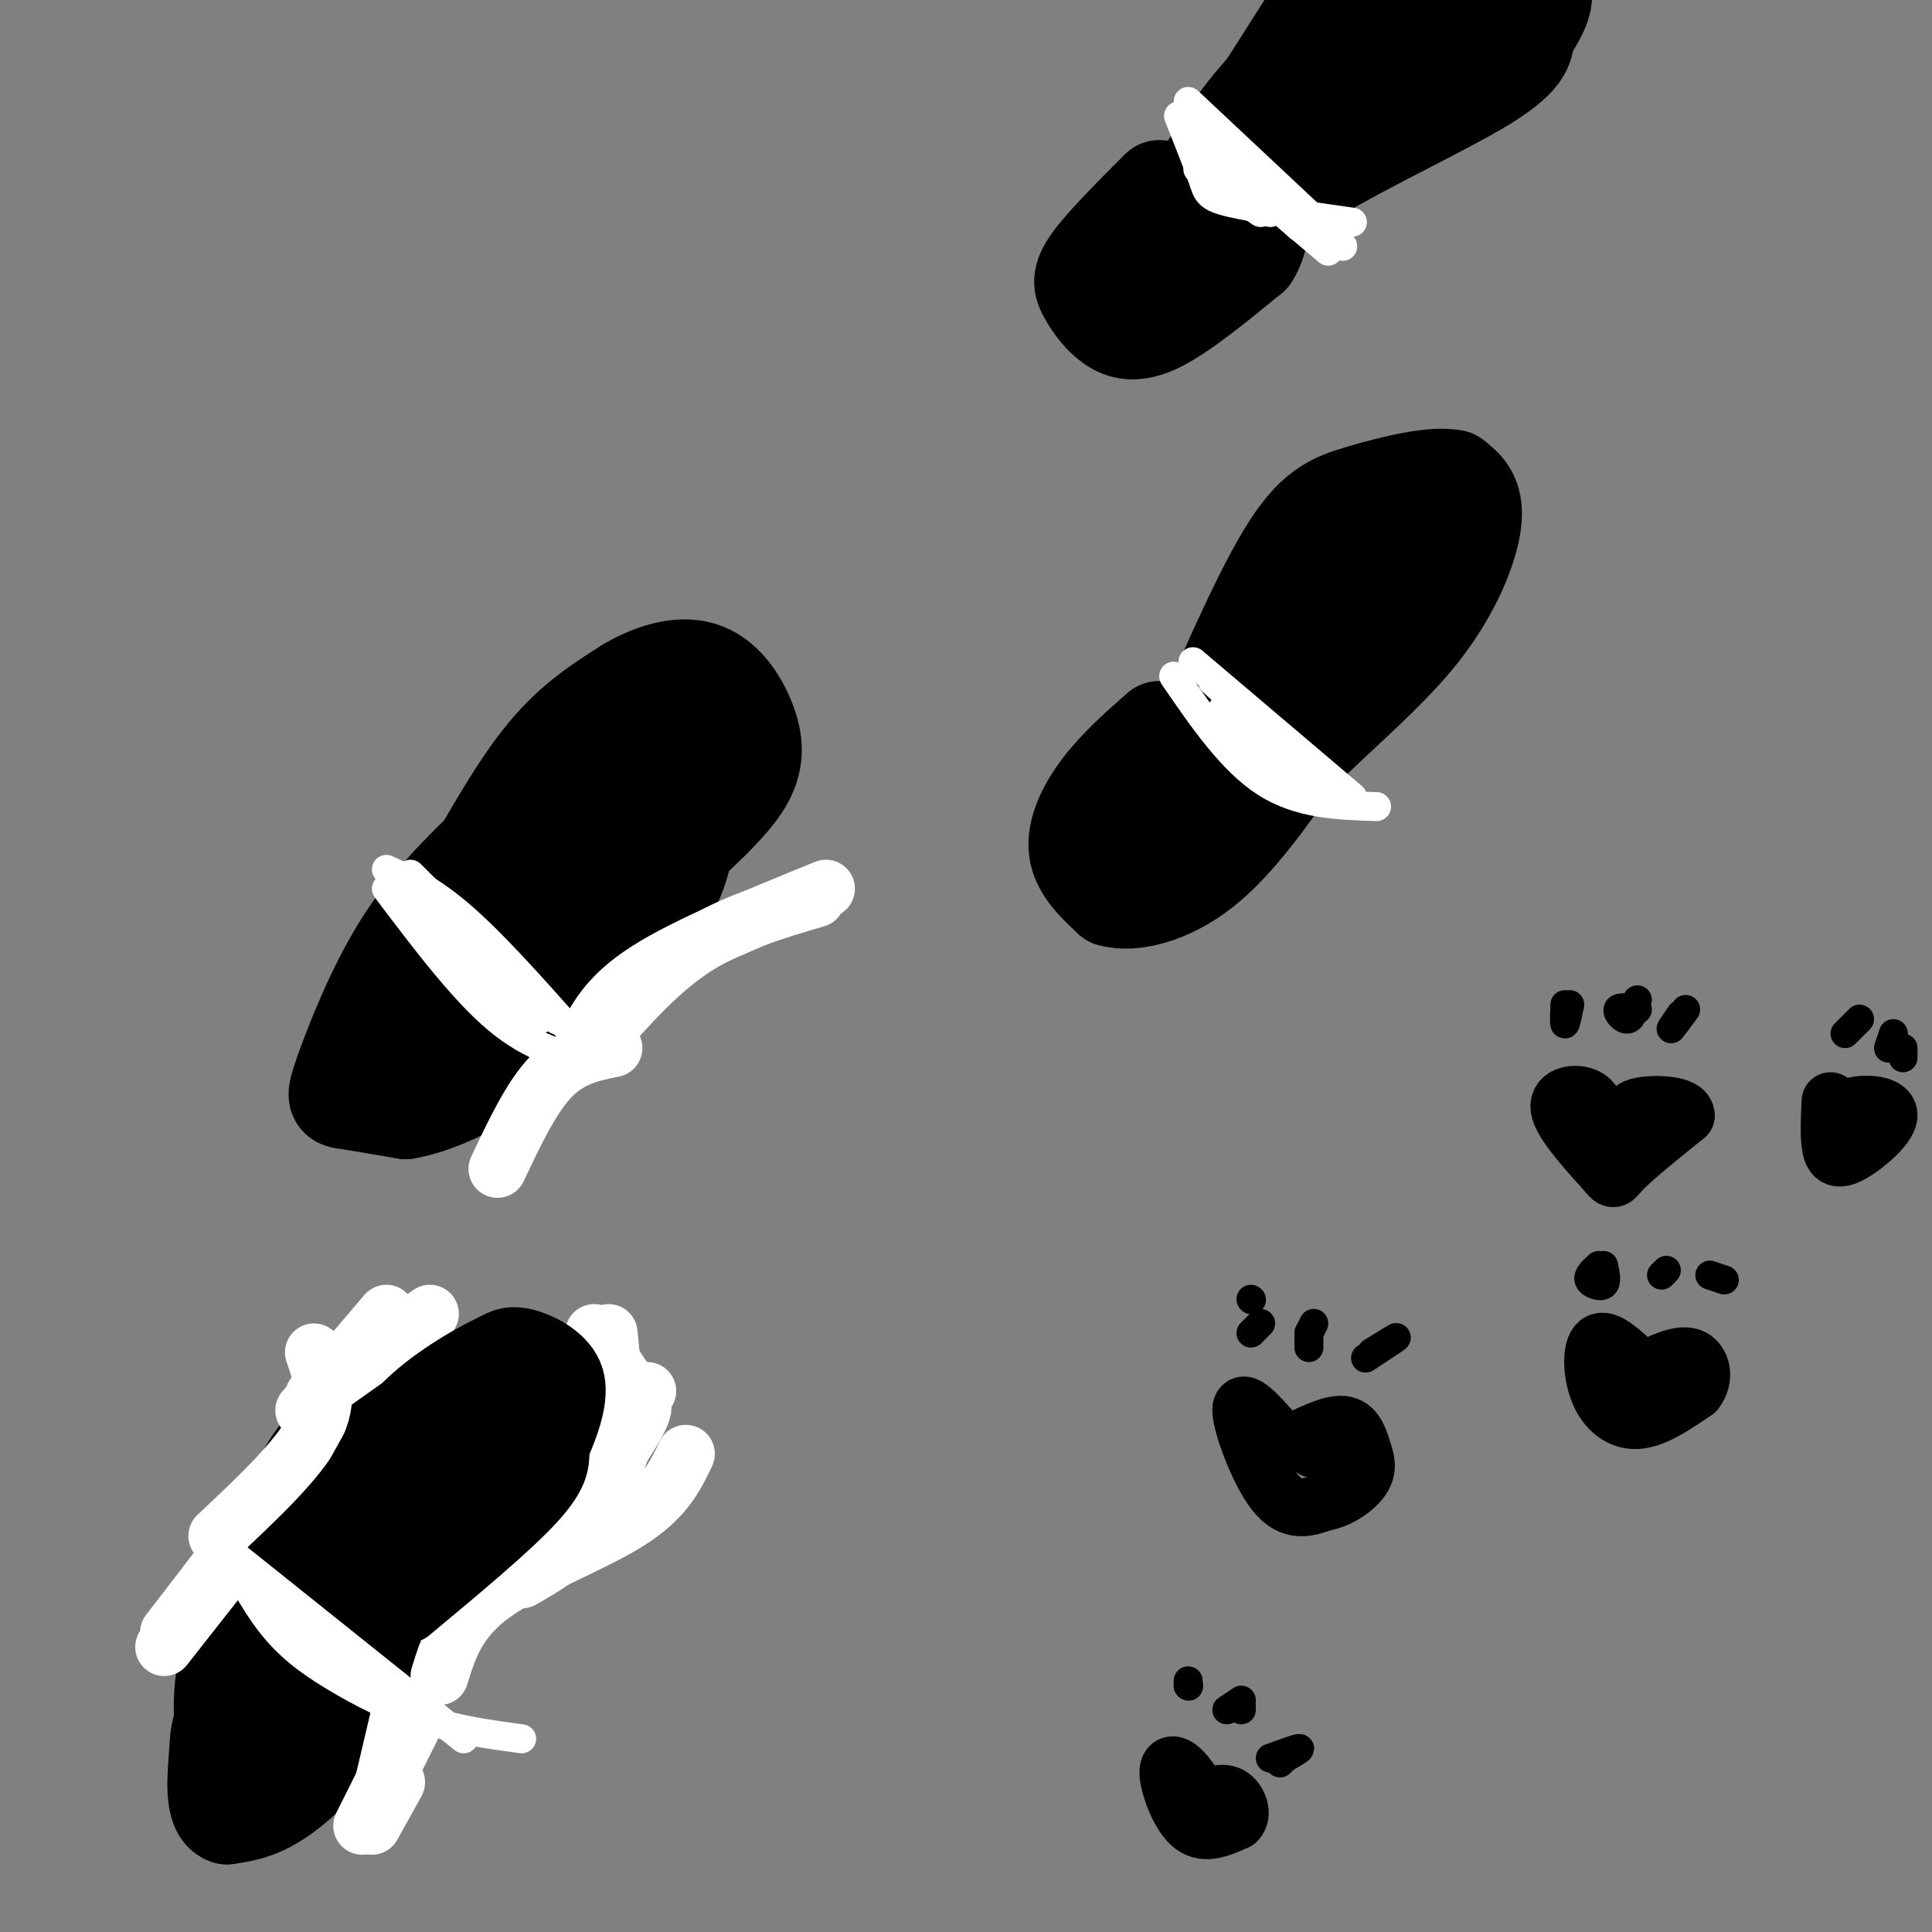 <svg viewBox='0 0 400 400' version='1.1' xmlns='http://www.w3.org/2000/svg' xmlns:xlink='http://www.w3.org/1999/xlink'><rect x="0" y="0" width="400" height="400" fill="#808080" stroke="none"/><g fill='none' stroke='#000000' stroke-width='20' stroke-linecap='round' stroke-linejoin='round'><path d='M47,362c-0.578,-2.689 -1.156,-5.378 -1,-10c0.156,-4.622 1.044,-11.178 6,-20c4.956,-8.822 13.978,-19.911 23,-31'/><path d='M75,301c6.049,-6.598 9.673,-7.593 14,-7c4.327,0.593 9.357,2.775 11,8c1.643,5.225 -0.102,13.493 -2,19c-1.898,5.507 -3.949,8.254 -6,11'/><path d='M92,332c-6.133,8.822 -18.467,25.378 -27,34c-8.533,8.622 -13.267,9.311 -18,10'/><path d='M47,376c-3.226,-1.048 -2.292,-8.667 -2,-13c0.292,-4.333 -0.060,-5.381 5,-14c5.060,-8.619 15.530,-24.810 26,-41'/><path d='M76,308c5.614,-8.113 6.649,-7.896 7,-4c0.351,3.896 0.018,11.472 -2,19c-2.018,7.528 -5.719,15.008 -10,20c-4.281,4.992 -9.140,7.496 -14,10'/><path d='M102,174c-6.714,6.524 -13.429,13.048 -19,22c-5.571,8.952 -10.000,20.333 -12,26c-2.000,5.667 -1.571,5.619 1,6c2.571,0.381 7.286,1.190 12,2'/><path d='M84,230c5.700,-0.976 13.951,-4.416 23,-11c9.049,-6.584 18.898,-16.311 25,-24c6.102,-7.689 8.458,-13.340 10,-20c1.542,-6.660 2.271,-14.330 3,-22'/><path d='M145,153c0.321,-5.927 -0.378,-9.743 -2,-11c-1.622,-1.257 -4.167,0.046 -6,0c-1.833,-0.046 -2.952,-1.442 -11,8c-8.048,9.442 -23.024,29.721 -38,50'/><path d='M88,200c-7.254,10.220 -6.388,10.770 -6,12c0.388,1.230 0.297,3.139 4,2c3.703,-1.139 11.201,-5.325 19,-15c7.799,-9.675 15.900,-24.837 24,-40'/><path d='M129,159c0.844,-3.422 -9.044,8.022 -14,15c-4.956,6.978 -4.978,9.489 -5,12'/><path d='M96,183c5.667,-10.083 11.333,-20.167 17,-27c5.667,-6.833 11.333,-10.417 17,-14'/><path d='M130,142c5.730,-3.362 11.557,-4.767 16,-3c4.443,1.767 7.504,6.707 9,11c1.496,4.293 1.427,7.941 -1,12c-2.427,4.059 -7.214,8.530 -12,13'/><path d='M142,175c-6.333,5.167 -16.167,11.583 -26,18'/><path d='M132,172c0.000,0.000 -10.000,13.000 -10,13'/><path d='M55,330c2.750,-11.083 5.500,-22.167 11,-29c5.500,-6.833 13.750,-9.417 22,-12'/><path d='M88,289c5.375,-2.612 7.812,-3.144 12,-2c4.188,1.144 10.128,3.962 13,6c2.872,2.038 2.678,3.297 1,7c-1.678,3.703 -4.839,9.852 -8,16'/><path d='M106,316c-6.500,7.833 -18.750,19.417 -31,31'/><path d='M240,151c-4.356,3.844 -8.711,7.689 -12,12c-3.289,4.311 -5.511,9.089 -5,13c0.511,3.911 3.756,6.956 7,10'/><path d='M230,186c4.422,1.289 11.978,-0.489 19,-6c7.022,-5.511 13.511,-14.756 20,-24'/><path d='M269,156c8.048,-8.107 18.167,-16.375 25,-25c6.833,-8.625 10.381,-17.607 11,-23c0.619,-5.393 -1.690,-7.196 -4,-9'/><path d='M301,99c-4.214,-0.952 -12.750,1.167 -19,3c-6.250,1.833 -10.214,3.381 -16,13c-5.786,9.619 -13.393,27.310 -21,45'/><path d='M245,160c-3.667,8.000 -2.333,5.500 -1,3'/><path d='M291,105c0.000,0.000 -42.000,50.000 -42,50'/><path d='M280,121c0.000,0.000 -38.000,47.000 -38,47'/><path d='M245,161c-2.083,3.417 -4.167,6.833 -5,6c-0.833,-0.833 -0.417,-5.917 0,-11'/><path d='M240,39c-5.702,5.707 -11.404,11.413 -14,15c-2.596,3.587 -2.088,5.054 -1,7c1.088,1.946 2.754,4.370 5,6c2.246,1.630 5.070,2.466 10,0c4.930,-2.466 11.965,-8.233 19,-14'/><path d='M259,53c2.833,-4.214 0.417,-7.750 9,-14c8.583,-6.250 28.167,-15.214 38,-21c9.833,-5.786 9.917,-8.393 10,-11'/><path d='M316,7c3.104,-4.356 5.863,-9.745 1,-11c-4.863,-1.255 -17.348,1.624 -25,4c-7.652,2.376 -10.472,4.250 -16,9c-5.528,4.750 -13.764,12.375 -22,20'/><path d='M281,5c-1.978,0.022 -3.956,0.044 -8,3c-4.044,2.956 -10.156,8.844 -15,15c-4.844,6.156 -8.422,12.578 -12,19'/><path d='M245,52c0.000,0.000 9.000,-23.000 9,-23'/><path d='M244,45c-2.917,5.167 -5.833,10.333 -1,3c4.833,-7.333 17.417,-27.167 30,-47'/><path d='M271,19c16.488,-9.542 32.976,-19.083 31,-18c-1.976,1.083 -22.417,12.792 -24,14c-1.583,1.208 15.690,-8.083 21,-11c5.310,-2.917 -1.345,0.542 -8,4'/><path d='M243,163c0.000,0.000 -6.000,7.000 -6,7'/><path d='M238,168c0.000,0.000 -2.000,5.000 -2,5'/></g>
<g fill='none' stroke='#FFFFFF' stroke-width='6' stroke-linecap='round' stroke-linejoin='round'><path d='M46,319c3.202,6.185 6.405,12.369 10,17c3.595,4.631 7.583,7.708 13,11c5.417,3.292 12.262,6.798 19,9c6.738,2.202 13.369,3.101 20,4'/><path d='M46,320c0.000,0.000 50.000,40.000 50,40'/><path d='M56,332c0.000,0.000 24.000,17.000 24,17'/><path d='M66,338c0.000,0.000 11.000,7.000 11,7'/><path d='M80,184c7.917,10.500 15.833,21.000 23,27c7.167,6.000 13.583,7.500 20,9'/><path d='M80,180c4.917,2.250 9.833,4.500 17,11c7.167,6.500 16.583,17.250 26,28'/><path d='M92,194c3.333,0.333 6.667,0.667 10,3c3.333,2.333 6.667,6.667 10,11'/><path d='M95,193c0.000,0.000 16.000,18.000 16,18'/><path d='M96,197c-2.911,-3.139 -5.821,-6.278 -2,-3c3.821,3.278 14.375,12.971 17,16c2.625,3.029 -2.678,-0.608 -8,-5c-5.322,-4.392 -10.663,-9.541 -9,-9c1.663,0.541 10.332,6.770 19,13'/><path d='M113,209c3.578,2.600 3.022,2.600 2,2c-1.022,-0.600 -2.511,-1.800 -4,-3'/><path d='M100,198c0.000,0.000 -4.000,-6.000 -4,-6'/><path d='M97,193c0.000,0.000 -12.000,-12.000 -12,-12'/><path d='M243,140c6.000,8.750 12.000,17.500 19,22c7.000,4.500 15.000,4.750 23,5'/><path d='M247,137c0.000,0.000 33.000,28.000 33,28'/><path d='M251,141c0.000,0.000 23.000,21.000 23,21'/><path d='M253,147c0.000,0.000 20.000,17.000 20,17'/><path d='M253,153c0.000,0.000 17.000,10.000 17,10'/><path d='M244,24c2.000,5.022 4.000,10.044 5,13c1.000,2.956 1.000,3.844 6,5c5.000,1.156 15.000,2.578 25,4'/><path d='M246,21c0.000,0.000 32.000,30.000 32,30'/><path d='M249,28c0.000,0.000 20.000,19.000 20,19'/><path d='M251,33c0.000,0.000 12.000,11.000 12,11'/><path d='M248,35c0.000,0.000 13.000,9.000 13,9'/><path d='M262,41c0.000,0.000 13.000,11.000 13,11'/><path d='M86,186c0.000,0.000 3.000,8.000 3,8'/><path d='M86,188c0.000,0.000 3.000,3.000 3,3'/></g>
<g fill='none' stroke='#FFFFFF' stroke-width='12' stroke-linecap='round' stroke-linejoin='round'><path d='M124,215c6.250,-7.083 12.500,-14.167 20,-19c7.500,-4.833 16.250,-7.417 25,-10'/><path d='M121,216c2.333,-4.833 4.667,-9.667 13,-15c8.333,-5.333 22.667,-11.167 37,-17'/><path d='M127,217c-4.500,0.917 -9.000,1.833 -13,6c-4.000,4.167 -7.500,11.583 -11,19'/><path d='M91,347c1.800,-5.822 3.600,-11.644 11,-17c7.400,-5.356 20.400,-10.244 28,-15c7.600,-4.756 9.800,-9.378 12,-14'/><path d='M45,318c8.333,-7.833 16.667,-15.667 20,-22c3.333,-6.333 1.667,-11.167 0,-16'/><path d='M63,292c0.000,0.000 17.000,-20.000 17,-20'/><path d='M65,289c0.000,0.000 24.000,-17.000 24,-17'/><path d='M45,325c0.000,0.000 -10.000,13.000 -10,13'/><path d='M45,327c0.000,0.000 -11.000,14.000 -11,14'/><path d='M83,354c0.000,0.000 -4.000,17.000 -4,17'/><path d='M85,358c0.000,0.000 -10.000,20.000 -10,20'/><path d='M82,369c0.000,0.000 -5.000,9.000 -5,9'/><path d='M112,323c0.000,0.000 22.000,-35.000 22,-35'/><path d='M132,289c-3.000,9.833 -6.000,19.667 -10,26c-4.000,6.333 -9.000,9.167 -14,12'/><path d='M112,324c7.844,-11.200 15.689,-22.400 19,-28c3.311,-5.600 2.089,-5.600 0,-8c-2.089,-2.400 -5.044,-7.200 -8,-12'/><path d='M129,298c0.000,0.000 -2.000,-12.000 -2,-12'/><path d='M128,296c0.000,0.000 -2.000,-20.000 -2,-20'/></g>
<g fill='none' stroke='#000000' stroke-width='12' stroke-linecap='round' stroke-linejoin='round'><path d='M85,334c10.417,-8.667 20.833,-17.333 26,-23c5.167,-5.667 5.083,-8.333 5,-11'/><path d='M116,300c1.964,-4.607 4.375,-10.625 3,-15c-1.375,-4.375 -6.536,-7.107 -10,-8c-3.464,-0.893 -5.232,0.054 -7,1'/><path d='M102,278c-4.956,2.289 -13.844,7.511 -19,13c-5.156,5.489 -6.578,11.244 -8,17'/><path d='M75,308c-1.833,3.500 -2.417,3.750 -3,4'/><path d='M68,315c0.000,0.000 10.000,-18.000 10,-18'/><path d='M248,371c-1.369,-2.036 -2.738,-4.071 -4,-5c-1.262,-0.929 -2.417,-0.750 -2,2c0.417,2.750 2.405,8.071 5,10c2.595,1.929 5.798,0.464 9,-1'/><path d='M256,377c1.400,-1.267 0.400,-3.933 -1,-5c-1.400,-1.067 -3.200,-0.533 -5,0'/></g>
<g fill='none' stroke='#000000' stroke-width='6' stroke-linecap='round' stroke-linejoin='round'><path d='M246,349c0.000,0.000 0.100,0.100 0.1,0.1'/><path d='M257,354c0.000,0.000 0.000,-1.000 0,-1'/><path d='M266,364c0.000,0.000 -1.000,1.000 -1,1'/><path d='M266,364c1.750,-1.000 3.500,-2.000 3,-2c-0.500,0.000 -3.250,1.000 -6,2'/><path d='M257,352c-1.500,1.000 -3.000,2.000 -3,2c0.000,0.000 1.500,-1.000 3,-2'/><path d='M246,348c0.000,0.000 0.000,1.000 0,1'/></g>
<g fill='none' stroke='#000000' stroke-width='12' stroke-linecap='round' stroke-linejoin='round'><path d='M264,297c-3.511,-3.956 -7.022,-7.911 -7,-5c0.022,2.911 3.578,12.689 7,17c3.422,4.311 6.711,3.156 10,2'/><path d='M274,311c3.330,-0.552 6.656,-2.931 8,-5c1.344,-2.069 0.708,-3.826 0,-6c-0.708,-2.174 -1.488,-4.764 -4,-5c-2.512,-0.236 -6.756,1.882 -11,4'/><path d='M274,299c0.000,0.000 -2.000,1.000 -2,1'/><path d='M339,283c-3.214,-3.030 -6.429,-6.060 -8,-5c-1.571,1.060 -1.500,6.208 0,10c1.500,3.792 4.429,6.226 8,6c3.571,-0.226 7.786,-3.113 12,-6'/><path d='M351,288c2.089,-2.622 1.311,-6.178 -1,-7c-2.311,-0.822 -6.156,1.089 -10,3'/><path d='M331,232c-0.440,-2.107 -0.880,-4.214 -3,-5c-2.120,-0.786 -5.919,-0.252 -5,3c0.919,3.252 6.555,9.222 9,12c2.445,2.778 1.699,2.365 4,0c2.301,-2.365 7.651,-6.683 13,-11'/><path d='M349,231c0.111,-2.289 -6.111,-2.511 -9,-2c-2.889,0.511 -2.444,1.756 -2,3'/><path d='M379,228c-0.159,3.357 -0.319,6.715 0,9c0.319,2.285 1.116,3.499 4,2c2.884,-1.499 7.853,-5.711 8,-8c0.147,-2.289 -4.530,-2.654 -7,-2c-2.470,0.654 -2.735,2.327 -3,4'/><path d='M381,233c-0.333,0.333 0.333,-0.833 1,-2'/><path d='M338,235c0.000,0.000 -2.000,1.000 -2,1'/></g>
<g fill='none' stroke='#000000' stroke-width='6' stroke-linecap='round' stroke-linejoin='round'><path d='M261,274c0.000,0.000 -2.000,2.000 -2,2'/><path d='M271,276c0.000,0.000 0.000,3.000 0,3'/><path d='M286,279c-2.044,1.356 -4.089,2.711 -3,2c1.089,-0.711 5.311,-3.489 6,-4c0.689,-0.511 -2.156,1.244 -5,3'/><path d='M272,274c0.000,0.000 -1.000,2.000 -1,2'/><path d='M259,269c0.000,0.000 0.100,0.100 0.1,0.1'/><path d='M331,262c-1.178,1.067 -2.356,2.133 -2,3c0.356,0.867 2.244,1.533 3,1c0.756,-0.533 0.378,-2.267 0,-4'/><path d='M344,264c0.000,0.000 1.000,-1.000 1,-1'/><path d='M357,265c0.000,0.000 -3.000,-1.000 -3,-1'/><path d='M324,208c-0.083,2.000 -0.167,4.000 0,4c0.167,0.000 0.583,-2.000 1,-4'/><path d='M339,209c-1.867,-0.311 -3.733,-0.622 -4,0c-0.267,0.622 1.067,2.178 2,2c0.933,-0.178 1.467,-2.089 2,-4'/><path d='M349,209c-1.417,1.917 -2.833,3.833 -3,4c-0.167,0.167 0.917,-1.417 2,-3'/><path d='M385,211c-1.500,1.500 -3.000,3.000 -3,3c0.000,0.000 1.500,-1.500 3,-3'/><path d='M392,214c0.000,0.000 -1.000,3.000 -1,3'/><path d='M394,217c0.000,0.000 0.000,2.000 0,2'/></g>
</svg>